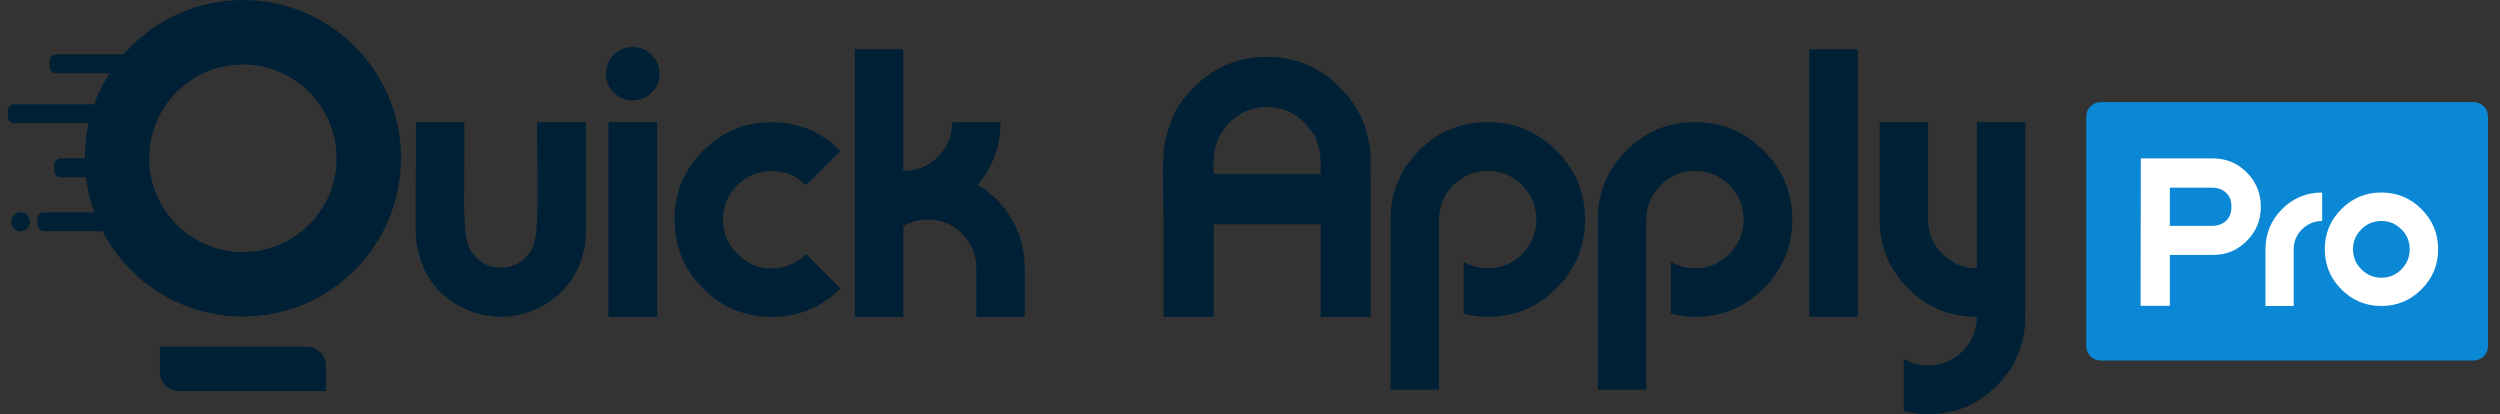 <?xml version="1.0" encoding="UTF-8"?>
<svg xmlns="http://www.w3.org/2000/svg" width="169" height="28" viewBox="0 0 169 28" fill="none">
  <rect x="0" y="0" width="169" height="28" fill="#333333" stroke="none"/>
  <g clip-path="url(#clip0_1671_2369)">
    <path d="M167.217 6.902H142.003C141.467 6.902 141.033 7.337 141.033 7.873V23.399C141.033 23.935 141.467 24.37 142.003 24.37H167.217C167.753 24.37 168.187 23.935 168.187 23.399V7.873C168.187 7.337 167.753 6.902 167.217 6.902Z" fill="#0B88D5"></path>
    <path d="M2.03 14.977C2.037 15.334 1.752 15.632 1.401 15.637C1.063 15.64 0.772 15.361 0.759 15.022C0.745 14.667 1.023 14.361 1.373 14.344C1.714 14.329 2.025 14.627 2.03 14.979V14.977Z" fill="#002135"></path>
    <path d="M8.733 3.676H3.8C3.557 3.676 3.36 3.873 3.36 4.117V4.516C3.36 4.759 3.557 4.957 3.8 4.957H8.733C8.976 4.957 9.173 4.759 9.173 4.516V4.117C9.173 3.873 8.976 3.676 8.733 3.676Z" fill="#002135"></path>
    <path d="M7.648 7.047H0.969C0.726 7.047 0.529 7.244 0.529 7.488V7.886C0.529 8.13 0.726 8.327 0.969 8.327H7.648C7.892 8.327 8.089 8.13 8.089 7.886V7.488C8.089 7.244 7.892 7.047 7.648 7.047Z" fill="#002135"></path>
    <path d="M7.366 10.699H4.101C3.858 10.699 3.661 10.896 3.661 11.14V11.539C3.661 11.782 3.858 11.979 4.101 11.979H7.366C7.609 11.979 7.806 11.782 7.806 11.539V11.14C7.806 10.896 7.609 10.699 7.366 10.699Z" fill="#002135"></path>
    <path d="M7.099 14.349H2.968C2.725 14.349 2.527 14.546 2.527 14.79V15.189C2.527 15.432 2.725 15.63 2.968 15.63H7.099C7.342 15.63 7.539 15.432 7.539 15.189V14.79C7.539 14.546 7.342 14.349 7.099 14.349Z" fill="#002135"></path>
    <path d="M10.806 23.438H20.743C21.457 23.438 22.036 24.018 22.036 24.732V26.435H12.102C11.386 26.435 10.806 25.853 10.806 25.137V23.438Z" fill="#002135"></path>
    <path d="M27.106 10.699C27.106 16.608 22.322 21.398 16.419 21.398C10.516 21.398 5.732 16.608 5.732 10.699C5.732 4.79 10.518 0 16.421 0C22.323 0 27.108 4.79 27.108 10.699H27.106ZM16.419 4.359C12.92 4.359 10.086 7.198 10.086 10.699C10.086 14.199 12.922 17.039 16.419 17.039C19.916 17.039 22.752 14.199 22.752 10.699C22.752 7.198 19.916 4.359 16.419 4.359Z" fill="#002135"></path>
    <path d="M39.469 16.946C39.141 18.336 38.452 19.425 37.398 20.213C36.346 21.002 35.164 21.403 33.854 21.419C32.56 21.404 31.381 21.002 30.322 20.213C29.261 19.425 28.575 18.335 28.263 16.946C28.216 16.806 28.184 16.68 28.169 16.571C28.153 16.461 28.137 16.302 28.121 16.091C28.106 15.881 28.098 15.674 28.098 15.47V13.058C28.098 12.591 28.101 11.904 28.11 10.997C28.118 10.091 28.121 9.177 28.121 8.257H31.396V10.319C31.396 11.052 31.393 11.626 31.385 12.04C31.376 12.454 31.373 12.907 31.373 13.398C31.373 13.89 31.376 14.262 31.385 14.511C31.393 14.762 31.408 15.038 31.432 15.342C31.455 15.647 31.482 15.877 31.514 16.034C31.546 16.191 31.588 16.354 31.643 16.525C31.697 16.697 31.761 16.838 31.83 16.946C31.901 17.055 31.981 17.173 32.075 17.298C32.543 17.828 33.136 18.094 33.854 18.094C34.572 18.094 35.164 17.828 35.633 17.298C35.742 17.173 35.831 17.055 35.902 16.946C35.972 16.837 36.031 16.697 36.077 16.525C36.124 16.354 36.162 16.191 36.194 16.034C36.225 15.877 36.253 15.647 36.277 15.342C36.3 15.038 36.315 14.76 36.324 14.511C36.332 14.262 36.336 13.89 36.336 13.398V12.04C36.336 11.626 36.332 11.052 36.324 10.319C36.315 9.585 36.312 8.898 36.312 8.257H39.611V15.47C39.611 15.674 39.602 15.879 39.587 16.091C39.572 16.302 39.555 16.463 39.54 16.571C39.525 16.68 39.501 16.805 39.469 16.946Z" fill="#002135"></path>
    <path d="M44.054 6.256C43.696 6.607 43.265 6.782 42.768 6.782C42.27 6.782 41.843 6.607 41.493 6.256C41.144 5.904 40.967 5.48 40.967 4.98C40.967 4.48 41.142 4.054 41.493 3.704C41.845 3.354 42.268 3.177 42.768 3.177C43.267 3.177 43.696 3.353 44.054 3.704C44.412 4.056 44.592 4.482 44.592 4.98C44.592 5.478 44.412 5.906 44.054 6.256ZM44.429 21.421H41.13V8.257H44.429V21.419V21.421Z" fill="#002135"></path>
    <path d="M54.489 17.158L56.805 19.501C55.526 20.782 53.978 21.421 52.162 21.421C50.346 21.421 48.796 20.777 47.519 19.489C46.239 18.202 45.6 16.652 45.6 14.841C45.6 13.03 46.239 11.48 47.519 10.192C48.798 8.905 50.345 8.26 52.162 8.26C53.979 8.26 55.526 8.908 56.805 10.204L54.489 12.523C53.848 11.884 53.077 11.562 52.172 11.562C51.268 11.562 50.491 11.882 49.844 12.523C49.197 13.165 48.874 13.937 48.874 14.842C48.874 15.748 49.197 16.525 49.844 17.173C50.491 17.821 51.266 18.145 52.172 18.145C53.078 18.145 53.848 17.816 54.489 17.162V17.158Z" fill="#002135"></path>
    <path d="M66.092 12.496C67.074 13.074 67.85 13.863 68.42 14.863C68.99 15.862 69.275 16.954 69.275 18.141V21.419H66V18.141C66 17.221 65.68 16.439 65.04 15.798C64.399 15.159 63.627 14.837 62.723 14.837C62.13 14.837 61.576 14.985 61.062 15.282V21.418H57.787V3.339H61.062V11.559C61.982 11.559 62.762 11.239 63.402 10.598C64.041 9.958 64.362 9.177 64.362 8.255H67.637C67.637 9.864 67.123 11.276 66.094 12.495L66.092 12.496Z" fill="#002135"></path>
    <path d="M78.655 21.42V14.792C78.655 14.449 78.647 13.937 78.632 13.259C78.617 12.579 78.608 12.081 78.608 11.759C78.608 11.438 78.623 11.005 78.655 10.46C78.686 9.913 78.753 9.477 78.854 9.149C78.955 8.821 79.087 8.439 79.252 8.001C79.415 7.564 79.639 7.161 79.92 6.794C80.2 6.427 80.528 6.064 80.901 5.705C82.243 4.457 83.837 3.836 85.686 3.844C87.534 3.852 89.129 4.504 90.471 5.8C91.812 7.096 92.537 8.666 92.646 10.507V10.531C92.661 12.232 92.669 15.862 92.669 21.421H89.277V15.167H82.048V21.421H78.655V21.42ZM89.277 11.771V10.951C89.277 10.889 89.269 10.753 89.253 10.541C89.238 10.33 89.215 10.174 89.183 10.073C89.151 9.972 89.109 9.824 89.053 9.629C88.998 9.433 88.929 9.27 88.843 9.137C88.757 9.004 88.651 8.856 88.527 8.693C88.403 8.53 88.261 8.37 88.107 8.213C87.421 7.574 86.617 7.245 85.698 7.23C84.778 7.215 83.975 7.511 83.289 8.121C83.117 8.277 82.964 8.44 82.833 8.612C82.7 8.784 82.591 8.937 82.505 9.068C82.419 9.201 82.346 9.364 82.283 9.56C82.221 9.755 82.174 9.908 82.144 10.016C82.112 10.125 82.088 10.288 82.073 10.507C82.058 10.726 82.046 10.867 82.038 10.928C82.029 10.99 82.029 11.138 82.038 11.372C82.046 11.606 82.05 11.739 82.05 11.771H89.279H89.277Z" fill="#002135"></path>
    <path d="M105.219 10.189C106.505 11.476 107.149 13.026 107.149 14.837C107.149 16.648 106.505 18.198 105.219 19.486C103.933 20.773 102.385 21.418 100.576 21.418C100.015 21.418 99.468 21.347 98.939 21.207V17.695C99.438 17.991 99.983 18.139 100.576 18.139C101.48 18.139 102.252 17.816 102.893 17.168C103.531 16.52 103.853 15.745 103.853 14.837C103.853 13.93 103.533 13.159 102.893 12.518C102.254 11.879 101.48 11.557 100.576 11.557C99.671 11.557 98.895 11.877 98.248 12.518C97.6 13.159 97.278 13.932 97.278 14.837V26.337H94.003V14.837C94.003 13.026 94.641 11.476 95.921 10.189C97.2 8.901 98.747 8.257 100.564 8.257C102.382 8.257 103.933 8.901 105.219 10.189Z" fill="#002135"></path>
    <path d="M119.232 10.189C120.518 11.476 121.162 13.026 121.162 14.837C121.162 16.648 120.518 18.198 119.232 19.486C117.946 20.773 116.397 21.418 114.588 21.418C114.027 21.418 113.481 21.347 112.951 21.207V17.695C113.45 17.991 113.995 18.139 114.588 18.139C115.493 18.139 116.265 17.816 116.905 17.168C117.544 16.52 117.865 15.745 117.865 14.837C117.865 13.93 117.546 13.159 116.905 12.518C116.266 11.879 115.493 11.557 114.588 11.557C113.684 11.557 112.907 11.877 112.26 12.518C111.613 13.159 111.29 13.932 111.29 14.837V26.337H108.015V14.837C108.015 13.026 108.654 11.476 109.933 10.189C111.213 8.901 112.759 8.257 114.577 8.257C116.394 8.257 117.946 8.901 119.232 10.189Z" fill="#002135"></path>
    <path d="M122.308 21.419V3.339H125.583V21.419H122.308Z" fill="#002135"></path>
    <path d="M136.907 21.419C136.907 23.23 136.269 24.78 134.989 26.068C133.71 27.355 132.158 28 130.334 28C129.788 28 129.243 27.929 128.697 27.79V24.254C129.211 24.55 129.757 24.698 130.334 24.698C131.254 24.698 132.034 24.378 132.674 23.737C133.313 23.096 133.634 22.323 133.634 21.418C131.81 21.418 130.257 20.773 128.979 19.486C127.7 18.198 127.061 16.648 127.061 14.837V8.257H130.336V14.837C130.336 15.743 130.659 16.52 131.308 17.168C131.955 17.816 132.73 18.139 133.636 18.139V8.257H136.911V21.419H136.907Z" fill="#002135"></path>
    <path d="M149.587 10.706C150.486 10.706 151.253 11.024 151.885 11.662C152.517 12.299 152.833 13.072 152.833 13.982C152.833 14.893 152.518 15.638 151.891 16.276C151.264 16.914 150.504 17.232 149.613 17.232H146.682V20.672H144.704L144.718 10.706H149.587ZM149.587 15.265C149.904 15.265 150.175 15.176 150.399 14.999C150.62 14.822 150.757 14.605 150.807 14.351C150.858 14.097 150.858 13.844 150.807 13.594C150.757 13.343 150.619 13.129 150.392 12.952C150.165 12.776 149.882 12.687 149.546 12.687H146.682V15.267H149.587V15.265Z" fill="white"></path>
    <path d="M153.146 20.686V16.85C153.146 15.795 153.519 14.891 154.264 14.141C155.008 13.39 155.913 13.015 156.977 13.015V14.94C156.449 14.94 155.997 15.127 155.62 15.5C155.244 15.874 155.054 16.323 155.054 16.852V20.687H153.144L153.146 20.686Z" fill="white"></path>
    <path d="M163.693 14.139C164.443 14.889 164.818 15.793 164.818 16.849C164.818 17.904 164.443 18.808 163.693 19.558C162.943 20.309 162.039 20.684 160.98 20.684C159.921 20.684 159.018 20.309 158.273 19.558C157.527 18.808 157.155 17.904 157.155 16.849C157.155 15.793 157.528 14.889 158.273 14.139C159.018 13.388 159.921 13.013 160.98 13.013C162.039 13.013 162.943 13.388 163.693 14.139ZM160.987 18.774C161.513 18.774 161.963 18.585 162.336 18.207C162.71 17.83 162.896 17.377 162.896 16.849C162.896 16.32 162.708 15.871 162.33 15.497C161.951 15.123 161.504 14.937 160.987 14.937C160.469 14.937 160.006 15.123 159.63 15.497C159.253 15.871 159.063 16.32 159.063 16.849C159.063 17.377 159.252 17.83 159.63 18.207C160.006 18.585 160.459 18.774 160.987 18.774Z" fill="white"></path>
  </g>
  <defs>
    <clipPath id="clip0_1671_2369">
      <rect width="167.659" height="28" fill="white" transform="translate(0.529)"></rect>
    </clipPath>
  </defs>
</svg>
